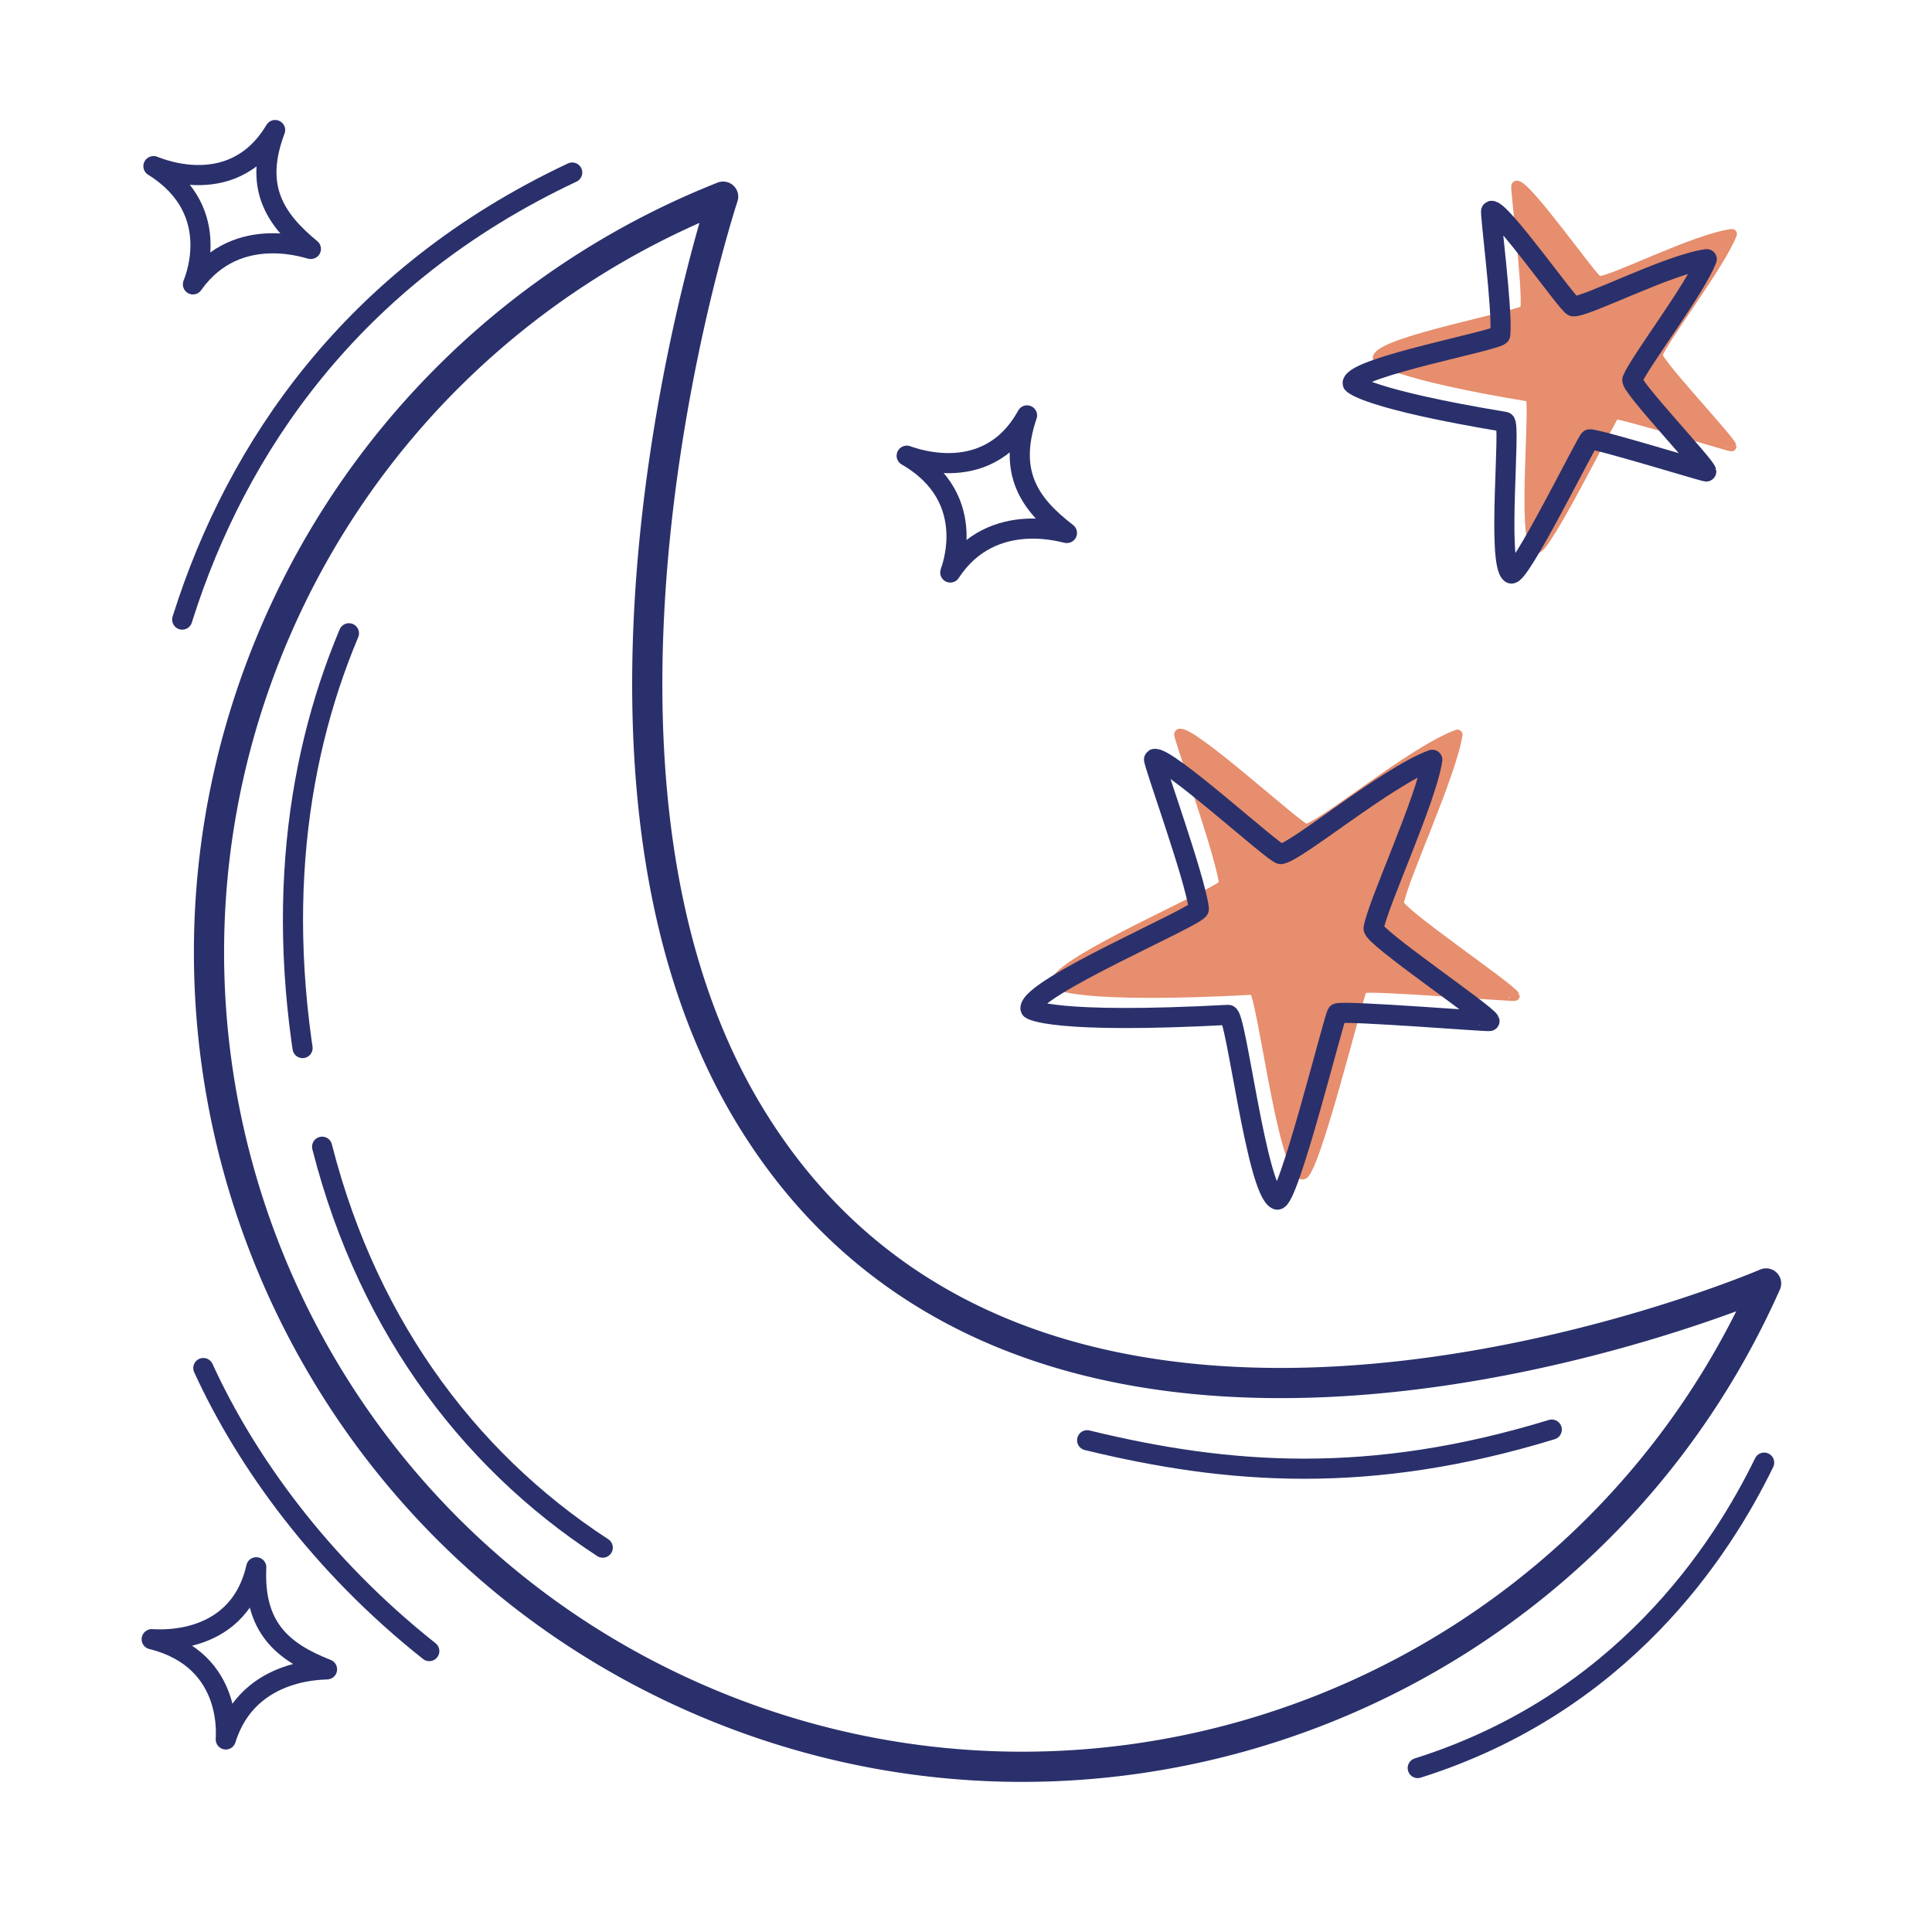 <svg xmlns="http://www.w3.org/2000/svg" width="192" height="192" style="width:100%;height:100%;transform:translate3d(0,0,0);content-visibility:visible" viewBox="0 0 192 192"><defs><clipPath id="c"><path d="M0 0h192v192H0z"/></clipPath><clipPath id="h"><path d="M0 0h192v192H0z"/></clipPath><clipPath id="l"><path d="M0 0h32v32H0z"/></clipPath><clipPath id="k"><path d="M0 0h32v32H0z"/></clipPath><clipPath id="j"><path d="M0 0h32v32H0z"/></clipPath><clipPath id="d"><path d="M0 0h192v192H0z"/></clipPath><clipPath id="g"><path d="M0 0h32v32H0z"/></clipPath><clipPath id="f"><path d="M0 0h32v32H0z"/></clipPath><clipPath id="e"><path d="M0 0h32v32H0z"/></clipPath><filter id="a" width="100%" height="100%" x="0%" y="0%" filterUnits="objectBoundingBox"><feComponentTransfer in="SourceGraphic"><feFuncA tableValues="1.0 0.0" type="table"/></feComponentTransfer></filter><path id="b" style="display:none"/><mask id="i" mask-type="alpha" maskUnits="userSpaceOnUse"><g filter="url(#a)"><path fill="#fff" d="M0 0h192v192H0z" opacity="0"/><use xmlns:ns1="http://www.w3.org/1999/xlink" ns1:href="#b"/></g></mask></defs><g clip-path="url(#c)"><g clip-path="url(#d)" style="display:block"><path fill="none" stroke="#2A306B" stroke-linecap="round" stroke-linejoin="round" stroke-width="3" d="M-70.393-35.683A80.85 80.85 0 0 1-26.276-78.02s-18.566 56.211 2.567 91.191C5.2 61.022 77.371 29.985 77.371 29.985 59.237 70.789 11.459 89.166-29.344 71.033-70.121 52.912-88.514 5.094-70.393-35.683" class="primary" style="display:block" transform="translate(98.141 97.562)"/><path fill="none" stroke="#2A306B" stroke-dasharray="52 10" stroke-dashoffset="-52" stroke-linecap="round" stroke-linejoin="round" stroke-width="2" d="M-96.014-81.14c-5.566 13.233-7.622 29.772-3.053 49.442C-94.779-13.24-84.502.802-70.791 9.73" class="primary" style="display:block" transform="translate(130.692 144.074)"/><path fill="none" stroke="#2A306B" stroke-linecap="round" stroke-linejoin="round" stroke-width="2" d="M23.52-2.004C5.457 3.529-8.602 2.48-22.654-.944" class="primary" style="display:block" transform="translate(130.692 144.074)"/><g style="display:block"><path fill="none" stroke="#E68E6E" stroke-linecap="round" stroke-linejoin="round" d="M158.84 27.939c1.201.129 9.478-4.168 13.274-4.682-1.151 2.983-6.638 10.133-7.395 11.977-.248.604 7.205 8.457 7.349 9.119.018.085-10.844-3.258-11.595-3.19-.22.02-7.042 13.871-7.817 13.32-1.431-1.018.021-14.953-.603-15.057-13.647-2.263-15.148-3.762-15.135-3.848.252-1.647 14.618-4.265 14.676-4.808.256-2.378-1.055-12.274-.898-12.313.924-.23 7.684 9.433 8.144 9.482" class="secondary"/><path fill="#E68E6E" d="M158.84 27.939c1.201.129 9.478-4.168 13.274-4.682-1.151 2.983-6.638 10.133-7.395 11.977-.248.604 7.205 8.457 7.349 9.119.018.085-10.844-3.258-11.595-3.19-.22.02-7.042 13.871-7.817 13.32-1.431-1.018.021-14.953-.603-15.057-13.647-2.263-15.148-3.762-15.135-3.848.252-1.647 14.618-4.265 14.676-4.808.256-2.378-1.055-12.274-.898-12.313.924-.23 7.684 9.433 8.144 9.482" class="secondary"/></g><g style="display:block"><path fill="none" stroke="#E68E6E" stroke-linecap="round" stroke-linejoin="round" d="M129.786 82.379c1.513-.168 10.525-7.705 15.055-9.371-.603 3.983-5.407 14.271-5.837 16.745-.141.811 11.164 8.441 11.522 9.216.045.099-14.226-1.055-15.132-.767-.265.084-4.886 18.979-5.99 18.512-2.038-.863-4.044-18.401-4.84-18.358-17.402.931-19.656-.504-19.663-.613-.138-2.095 16.82-9.226 16.744-9.91-.333-2.995-4.638-14.809-4.456-14.9 1.074-.534 12.018 9.51 12.597 9.446" class="secondary"/><path fill="#E68E6E" d="M129.786 82.379c1.513-.168 10.525-7.705 15.055-9.371-.603 3.983-5.407 14.271-5.837 16.745-.141.811 11.164 8.441 11.522 9.216.045.099-14.226-1.055-15.132-.767-.265.084-4.886 18.979-5.99 18.512-2.038-.863-4.044-18.401-4.84-18.358-17.402.931-19.656-.504-19.663-.613-.138-2.095 16.82-9.226 16.744-9.91-.333-2.995-4.638-14.809-4.456-14.9 1.074-.534 12.018 9.51 12.597 9.446" class="secondary"/></g><path fill="none" stroke="#2A306B" stroke-linecap="round" stroke-linejoin="round" stroke-width="1.999" d="M4.324-8.537c1.201.129 9.478-4.168 13.274-4.682-1.151 2.983-6.638 10.133-7.395 11.977-.248.604 7.205 8.457 7.349 9.119.018.085-10.844-3.258-11.595-3.19-.22.02-7.042 13.871-7.817 13.32-1.431-1.018.021-14.953-.603-15.057C-16.11.687-17.611-.812-17.598-.898c.252-1.647 14.618-4.265 14.676-4.808.256-2.378-1.055-12.274-.898-12.313.924-.23 7.684 9.433 8.144 9.482" class="primary" style="display:block" transform="translate(152.016 38.976)"/><path fill="none" stroke="#2A306B" stroke-linecap="round" stroke-linejoin="round" stroke-width="1.997" d="M2.073-12.438c1.513-.168 10.525-7.705 15.055-9.371-.603 3.983-5.407 14.271-5.837 16.745-.141.811 11.164 8.441 11.522 9.216.045.099-14.226-1.055-15.132-.767-.265.084-4.886 18.979-5.99 18.512-2.038-.863-4.044-18.401-4.84-18.358-17.402.931-19.656-.504-19.663-.613C-22.95.831-5.992-6.3-6.068-6.984c-.333-2.995-4.638-14.809-4.456-14.9 1.074-.534 12.018 9.51 12.597 9.446" class="primary" style="display:block" transform="translate(125.213 97.317)"/><g clip-path="url(#e)" style="display:block" transform="rotate(28 10.037 32.663)"><path fill="none" stroke="#2A306B" stroke-linecap="round" stroke-linejoin="round" stroke-width="2" d="M-8.883-1.126c-.476-.095 8.537.862 10.062-7.609-.012 5.998 2.978 8.268 7.479 9.813.235.081-7.781-.086-9.738 7.416-.059.223.704-7.915-7.803-9.62" class="primary" style="display:block" transform="rotate(-7.437 130.52 -115.207)"/></g><g clip-path="url(#f)" style="display:block" transform="rotate(26 -14.948 210.486)"><path fill="none" stroke="#2A306B" stroke-linecap="round" stroke-linejoin="round" stroke-width="2" d="M-8.883-1.126c-.476-.095 8.537.862 10.062-7.609-.012 5.998 2.978 8.268 7.479 9.813.235.081-7.781-.086-9.738 7.416-.059.223.704-7.915-7.803-9.62" class="primary" style="display:block" transform="rotate(-7.437 130.52 -115.207)"/></g><g clip-path="url(#g)" style="display:block" transform="rotate(10 -828.744 135.256)"><path fill="none" stroke="#2A306B" stroke-linecap="round" stroke-linejoin="round" stroke-width="2" d="M-8.883-1.126c-.476-.095 8.537.862 10.062-7.609-.012 5.998 2.978 8.268 7.479 9.813.235.081-7.781-.086-9.738 7.416-.059.223.704-7.915-7.803-9.62" class="primary" style="display:block" transform="rotate(-7.437 130.52 -115.207)"/></g><path fill="none" stroke="#2A306B" stroke-linecap="round" stroke-linejoin="round" stroke-width="2" d="m-19.424 22.357.09-.285c5.275-16.621 16.707-33.821 38.668-44.144M5.13 124.865c-10.798-8.551-18.202-18.842-22.456-28.129m155.113 9.4c-4.266 8.769-14.146 23.956-34.427 30.35" class="primary" style="display:block" transform="translate(37.532 39.219)"/></g><g clip-path="url(#h)" style="display:none"><g mask="url(#i)" style="display:none"><path fill="none" class="primary"/></g><path fill="none" class="primary" style="display:none"/><path fill="none" class="primary" style="display:none"/><path fill="none" class="primary" style="display:none"/><g style="display:none"><path fill="none" class="secondary"/><path class="secondary"/></g><g style="display:none"><path fill="none" class="secondary"/><path class="secondary"/></g><path fill="none" class="primary" style="display:none"/><path fill="none" class="primary" style="display:none"/><g clip-path="url(#j)" style="display:none"><path fill="none" class="primary" style="display:none"/></g><g clip-path="url(#k)" style="display:none"><path fill="none" class="primary" style="display:none"/></g><g clip-path="url(#l)" style="display:none"><path fill="none" class="primary" style="display:none"/></g><path fill="none" class="primary" style="display:none"/><path fill="none" class="primary" style="display:none"/><path fill="none" class="primary" style="display:none"/></g></g></svg>
